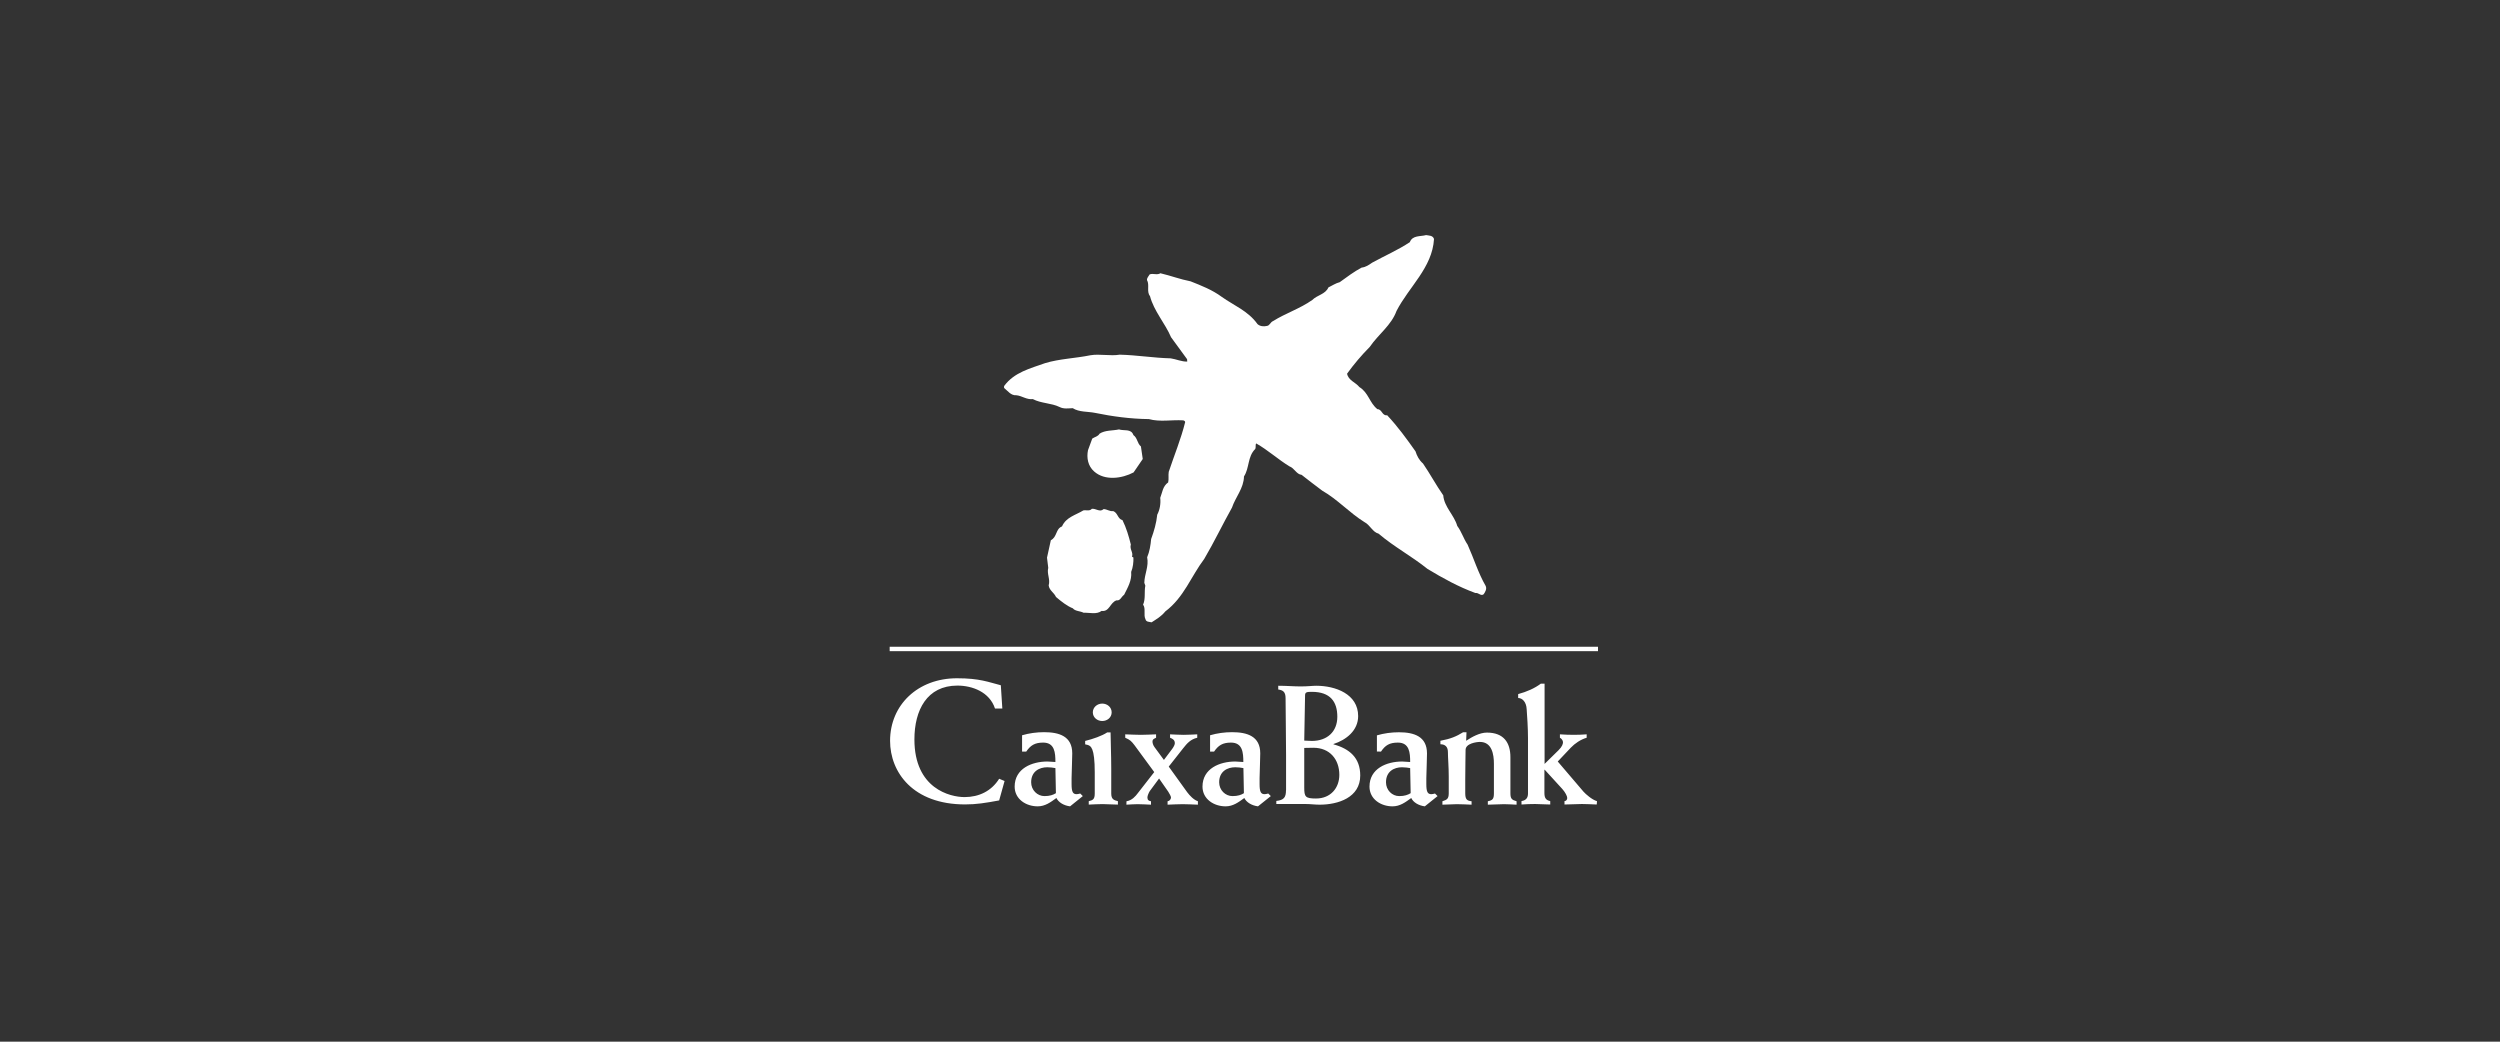 <?xml version="1.0" encoding="UTF-8"?>
<svg id="Capa_1" data-name="Capa 1" xmlns="http://www.w3.org/2000/svg" viewBox="0 0 300 125">
  <rect x="0" y="0" width="300" height="125" fill="#333333" stroke="none"/>
  <defs>
    <style>
      .cls-1 {
        fill: #fff;
      }
    </style>
  </defs>
  <path class="cls-1" d="M106.76,78.14h85v-.27H106.76v.27Zm0-.26h85v-.27H106.76v.27Z"/>
  <path class="cls-1" d="M172.08,28.69c-.2,3.43-3.02,5.74-4.5,8.63-.63,1.73-2.14,2.75-3.21,4.31-.99,1-1.9,2.07-2.72,3.21,.15,.81,1,1.02,1.48,1.61,1.09,.66,1.21,1.9,2.16,2.65,.56,0,.56,.83,1.17,.73,1.29,1.38,2.33,2.82,3.4,4.33,.17,.54,.44,1.07,.9,1.46,.85,1.24,1.55,2.56,2.43,3.82,.12,1.41,1.31,2.36,1.68,3.67,.53,.71,.75,1.53,1.24,2.24,.75,1.66,1.26,3.38,2.17,4.96,.17,.36-.05,.73-.24,1-.34,.27-.61-.22-1-.15-1.99-.73-3.89-1.77-5.74-2.89-1.9-1.53-3.99-2.63-5.87-4.23-.73-.19-1.02-1.05-1.7-1.39-1.8-1.12-3.23-2.73-5.06-3.77-.83-.63-1.65-1.24-2.48-1.9-.63-.07-.85-.8-1.46-1.02-1.36-.83-2.6-1.97-3.99-2.75-.12,.2,0,.49-.12,.68-.92,.9-.68,2.28-1.34,3.28-.03,1.43-1.02,2.48-1.44,3.74-1.14,2.04-2.14,4.14-3.33,6.16-1.58,2.09-2.43,4.62-4.67,6.3-.49,.61-1.05,.92-1.65,1.31-.27-.07-.66-.03-.73-.37-.27-.51,.07-1.29-.29-1.75,.32-.7,.12-1.51,.27-2.28l-.12-.34c.02-1.07,.56-1.97,.34-3.07,.29-.68,.41-1.44,.48-2.19,.34-.92,.63-1.92,.73-2.92,.31-.58,.44-1.34,.36-2.02,.25-.63,.29-1.39,.95-1.85,.1-.41,0-.83,.07-1.27,.66-1.99,1.46-3.91,1.97-5.96,0-.14-.14-.19-.24-.22-1.43-.08-2.77,.22-4.11-.15-2.19-.02-4.4-.32-6.49-.75-.85-.17-1.88-.07-2.65-.56-.51,.02-1.09,.12-1.58-.14-1-.49-2.21-.42-3.21-.95-.75,.09-1.29-.39-1.97-.46-.66,.05-1.02-.51-1.48-.88v-.22c1.21-1.66,3.16-2.12,4.91-2.75,1.73-.53,3.65-.58,5.45-.95,1.14-.19,2.38,.12,3.52-.07,2.07,.05,4.06,.39,6.11,.44,.68,.1,1.31,.41,1.99,.39l-.02-.29-1.92-2.63c-.73-1.7-2.06-3.14-2.53-4.94-.44-.54-.02-1.34-.36-1.92-.02-.27,.2-.46,.32-.68,.41-.17,.88,.12,1.29-.14,1.24,.29,2.38,.73,3.62,.97,1.29,.51,2.6,1.02,3.75,1.87,1.43,1.02,3.16,1.68,4.28,3.26,.29,.27,.75,.32,1.14,.22,.34-.05,.41-.46,.73-.58,1.51-.95,3.21-1.48,4.7-2.53,.61-.61,1.58-.68,1.94-1.51,.46-.22,.88-.51,1.36-.63,.85-.61,1.7-1.26,2.63-1.75,.49-.05,.87-.32,1.26-.59,1.51-.83,3.09-1.51,4.52-2.46,.32-.85,1.27-.66,1.95-.85,.34,.07,.8,.02,.95,.46"/>
  <path class="cls-1" d="M136.01,52.21c.49,.34,.46,1.02,.9,1.36l.22,1.51-1.1,1.61c-1.38,.73-3.45,1.04-4.74-.12-.73-.65-.92-1.61-.73-2.55l.51-1.39c.29-.2,.68-.24,.88-.59,.68-.44,1.56-.34,2.33-.51,.58,.2,1.46-.12,1.73,.68"/>
  <path class="cls-1" d="M132.41,61.09c.44,0,.75,.31,1.17,.24,.58,.22,.51,.92,1.12,1.09,.46,.93,.75,1.92,1,2.92-.17,.59,.32,.93,.14,1.46l.17,.1c.02,.56-.05,1.19-.27,1.73,.1,1.02-.41,1.87-.85,2.75-.31,.19-.46,.75-.9,.66-.78,.24-.85,1.41-1.8,1.27-.61,.46-1.43,.19-2.16,.22-.42-.22-1-.17-1.29-.53-.73-.29-1.39-.83-2.02-1.36-.24-.54-.8-.78-.88-1.39,.22-.73-.24-1.39-.05-2.11l-.15-1.22,.46-2.09c.78-.41,.56-1.36,1.34-1.66,.49-1.12,1.65-1.36,2.56-1.92,.34-.07,.75,.12,1.02-.19,.49-.07,.95,.44,1.39,.05"/>
  <path class="cls-1" d="M191.64,96.14c-.61-.18-1.35-.84-1.62-1.14l-3.09-3.62,1.57-1.66c.49-.51,1.17-.98,1.9-1.19v-.41c-.51,.04-1.02,.06-1.53,.06-.55,0-1.12-.02-1.68-.06v.41c.18,.08,.37,.33,.37,.53,0,.22-.1,.53-.53,.96l-1.68,1.65v-9.63h-.45c-.73,.55-1.7,.98-2.72,1.25v.47c.51,0,.98,.49,1.02,1.33,.06,.78,.16,2.31,.16,3.5v6.62c0,.45-.16,.82-.78,.92v.41c.55-.04,1.08-.06,1.63-.06,.61,0,1.21,.06,1.82,.06v-.41c-.49-.1-.7-.35-.7-.96v-2.8h.04l2.11,2.31c.35,.39,.59,.86,.59,1.08,0,.2-.14,.37-.33,.37v.41c.7,0,1.39-.06,2.09-.06,.59,0,1.19,.04,1.78,.06m-18.76-7.23c.61,0,.9,.35,.9,.94,0,.65,.1,1.76,.1,2.94v2c0,.7-.24,.78-.76,.96v.41c.57,0,1.16-.06,1.74-.06s1.17,.04,1.76,.06v-.41c-.55-.06-.76-.22-.76-.96v-1.68c0-1.6,.04-2.74,.04-3.52s1.31-.96,1.72-.96c1.45,0,1.68,1.51,1.68,2.62v3.54c0,.7-.16,.84-.73,.96v.41c.65,0,1.29-.06,1.94-.06,.51,0,1,.04,1.51,.06v-.41c-.57-.16-.74-.31-.74-.96v-4.33c0-1.74-.8-2.95-2.82-2.95-.86,0-1.78,.51-2.49,.98,.02-.35,.02-.67,.04-1.02h-.41c-.78,.49-1.51,.8-2.72,1.02m-16.24-5.46c0-.39,.24-.41,.82-.41,2.21,0,3.05,1.19,3.05,2.99s-1.23,2.9-3.05,2.9c-.26,0-.55-.02-.92-.04l.1-5.44Zm-2.29,11.39c0,.88-.26,1.19-1.16,1.29v.37h3.52c.29,0,.57,.02,.84,.04,.29,.02,.57,.04,.84,.04,2.23,0,4.87-.86,4.87-3.5,0-2.13-1.29-3.21-3.21-3.74v-.04c1.53-.49,2.96-1.62,2.96-3.35,0-2.66-2.74-3.64-5.03-3.64-.49,0-.96,.08-1.88,.08-.82,0-1.66-.08-2.68-.08v.45c.55,.08,.88,.26,.88,1.04,0,1.84,.06,4.44,.06,6.89v4.15Zm2.19-5.07c.43,0,.76-.02,1.1-.02,1.96,0,3.11,1.39,3.11,3.25,0,1.57-1.04,2.84-2.8,2.84-1.27,0-1.41-.2-1.41-1.31m-11.3-4.33v-1.95c.86-.25,1.75-.37,2.64-.37,1.82,0,3.38,.49,3.38,2.54,0,.74-.06,1.8-.08,2.97v.72c0,.94,.16,1.21,.61,1.21,.1,0,.29-.04,.43-.08l.31,.31-1.54,1.23c-.77-.1-1.39-.49-1.64-1-.7,.51-1.35,1-2.25,1-1.39,0-2.77-.86-2.77-2.37,0-2.17,2.07-3.01,3.93-3.01,.33,0,.68,.06,.97,.06,0-1.11-.08-2.33-1.48-2.33-1,0-1.52,.33-2.03,1.08h-.49Zm4,1.99c-.32-.06-.65-.1-.98-.1-.94,0-1.93,.49-1.93,1.8,0,.94,.74,1.66,1.6,1.66,.63,0,1.05-.14,1.37-.35m-14.09,.97c.66-.1,1.09-.61,1.35-.96l1.98-2.54-2.35-3.2c-.39-.51-.53-.66-1.13-.92v-.41c.62,.02,1.25,.06,1.86,.06s1.23-.04,1.84-.06v.41c-.24,.12-.43,.17-.43,.47,0,.14,.06,.41,.24,.65l1.13,1.54,1-1.33c.21-.29,.31-.53,.31-.67,0-.39-.24-.53-.57-.66v-.41c.55,.02,1.09,.06,1.64,.06s1.09-.04,1.62-.06v.41c-.8,.18-1.23,.68-1.68,1.25l-1.74,2.21,2.21,3.07c.31,.41,.78,.92,1.29,1.09v.41c-.62-.02-1.21-.06-1.82-.06s-1.21,.04-1.82,.06v-.41c.23-.03,.4-.22,.41-.45,0-.12-.16-.45-.33-.7l-1.1-1.58-1.11,1.5c-.12,.18-.29,.58-.29,.76,0,.33,.16,.43,.43,.47v.41c-.53-.02-1.09-.06-1.62-.06-.45,0-.88,.04-1.33,.06m-1.9-8.67c0,.86,.08,2.66,.08,4.34v2.99c0,.7,.33,.8,.8,.92v.41c-.62,0-1.23-.06-1.84-.06-.55,0-1.1,.04-1.66,.06v-.41c.49-.12,.72-.22,.72-.92v-2.54c0-1.48-.12-2.3-.29-2.73-.16-.41-.37-.55-.86-.63v-.41c.94-.23,2.03-.61,2.64-1.02h.41Zm-1-3.46c.6,0,1.13,.43,1.13,1.05s-.53,1.04-1.13,1.04-1.13-.43-1.13-1.04,.53-1.05,1.13-1.05m-9.62,5.75v-1.95c.86-.25,1.75-.37,2.64-.37,1.82,0,3.38,.49,3.38,2.54,0,.74-.06,1.8-.08,2.97v.72c0,.94,.16,1.21,.61,1.21,.1,0,.29-.04,.43-.08l.31,.31-1.53,1.23c-.78-.1-1.39-.49-1.64-1-.7,.51-1.35,1-2.25,1-1.39,0-2.76-.86-2.76-2.37,0-2.17,2.07-3.01,3.93-3.01,.33,0,.68,.06,.96,.06,0-1.11-.08-2.33-1.47-2.33-1,0-1.52,.33-2.03,1.08h-.49Zm4,1.99c-.32-.06-.65-.1-.98-.1-.94,0-1.93,.49-1.93,1.8,0,.94,.74,1.66,1.6,1.66,.63,0,1.04-.14,1.37-.35m-6.43-10.16h-.88c-.65-1.97-2.7-2.75-4.51-2.75-3.65,0-5.16,2.94-5.16,6.46,0,5.91,4.28,6.92,6.02,6.92s3.23-.73,4.15-2.2l.65,.27-.65,2.33c-1.68,.31-2.73,.48-4.09,.48-6.25,0-9-3.86-9-7.63,0-4.32,3.34-7.51,8.03-7.51,2.72,0,3.77,.46,5.26,.84m49.18,12.95c-.33,.2-.73,.35-1.37,.35-.86,0-1.59-.72-1.59-1.66,0-1.31,.98-1.8,1.92-1.8,.37,0,.76,.06,.98,.1l.06,3.01Zm-3.56-4.99c.51-.76,1.02-1.08,2.03-1.08,1.39,0,1.47,1.23,1.47,2.33-.29,0-.63-.06-.96-.06-1.86,0-3.92,.84-3.92,3.01,0,1.51,1.37,2.37,2.76,2.37,.9,0,1.55-.49,2.25-1,.24,.51,.86,.9,1.63,1l1.53-1.23-.31-.31c-.14,.04-.33,.08-.43,.08-.45,0-.61-.27-.61-1.21v-.71c.02-1.17,.08-2.23,.08-2.97,0-2.04-1.55-2.54-3.37-2.54-.89,0-1.78,.12-2.64,.37v1.94"/>
</svg>